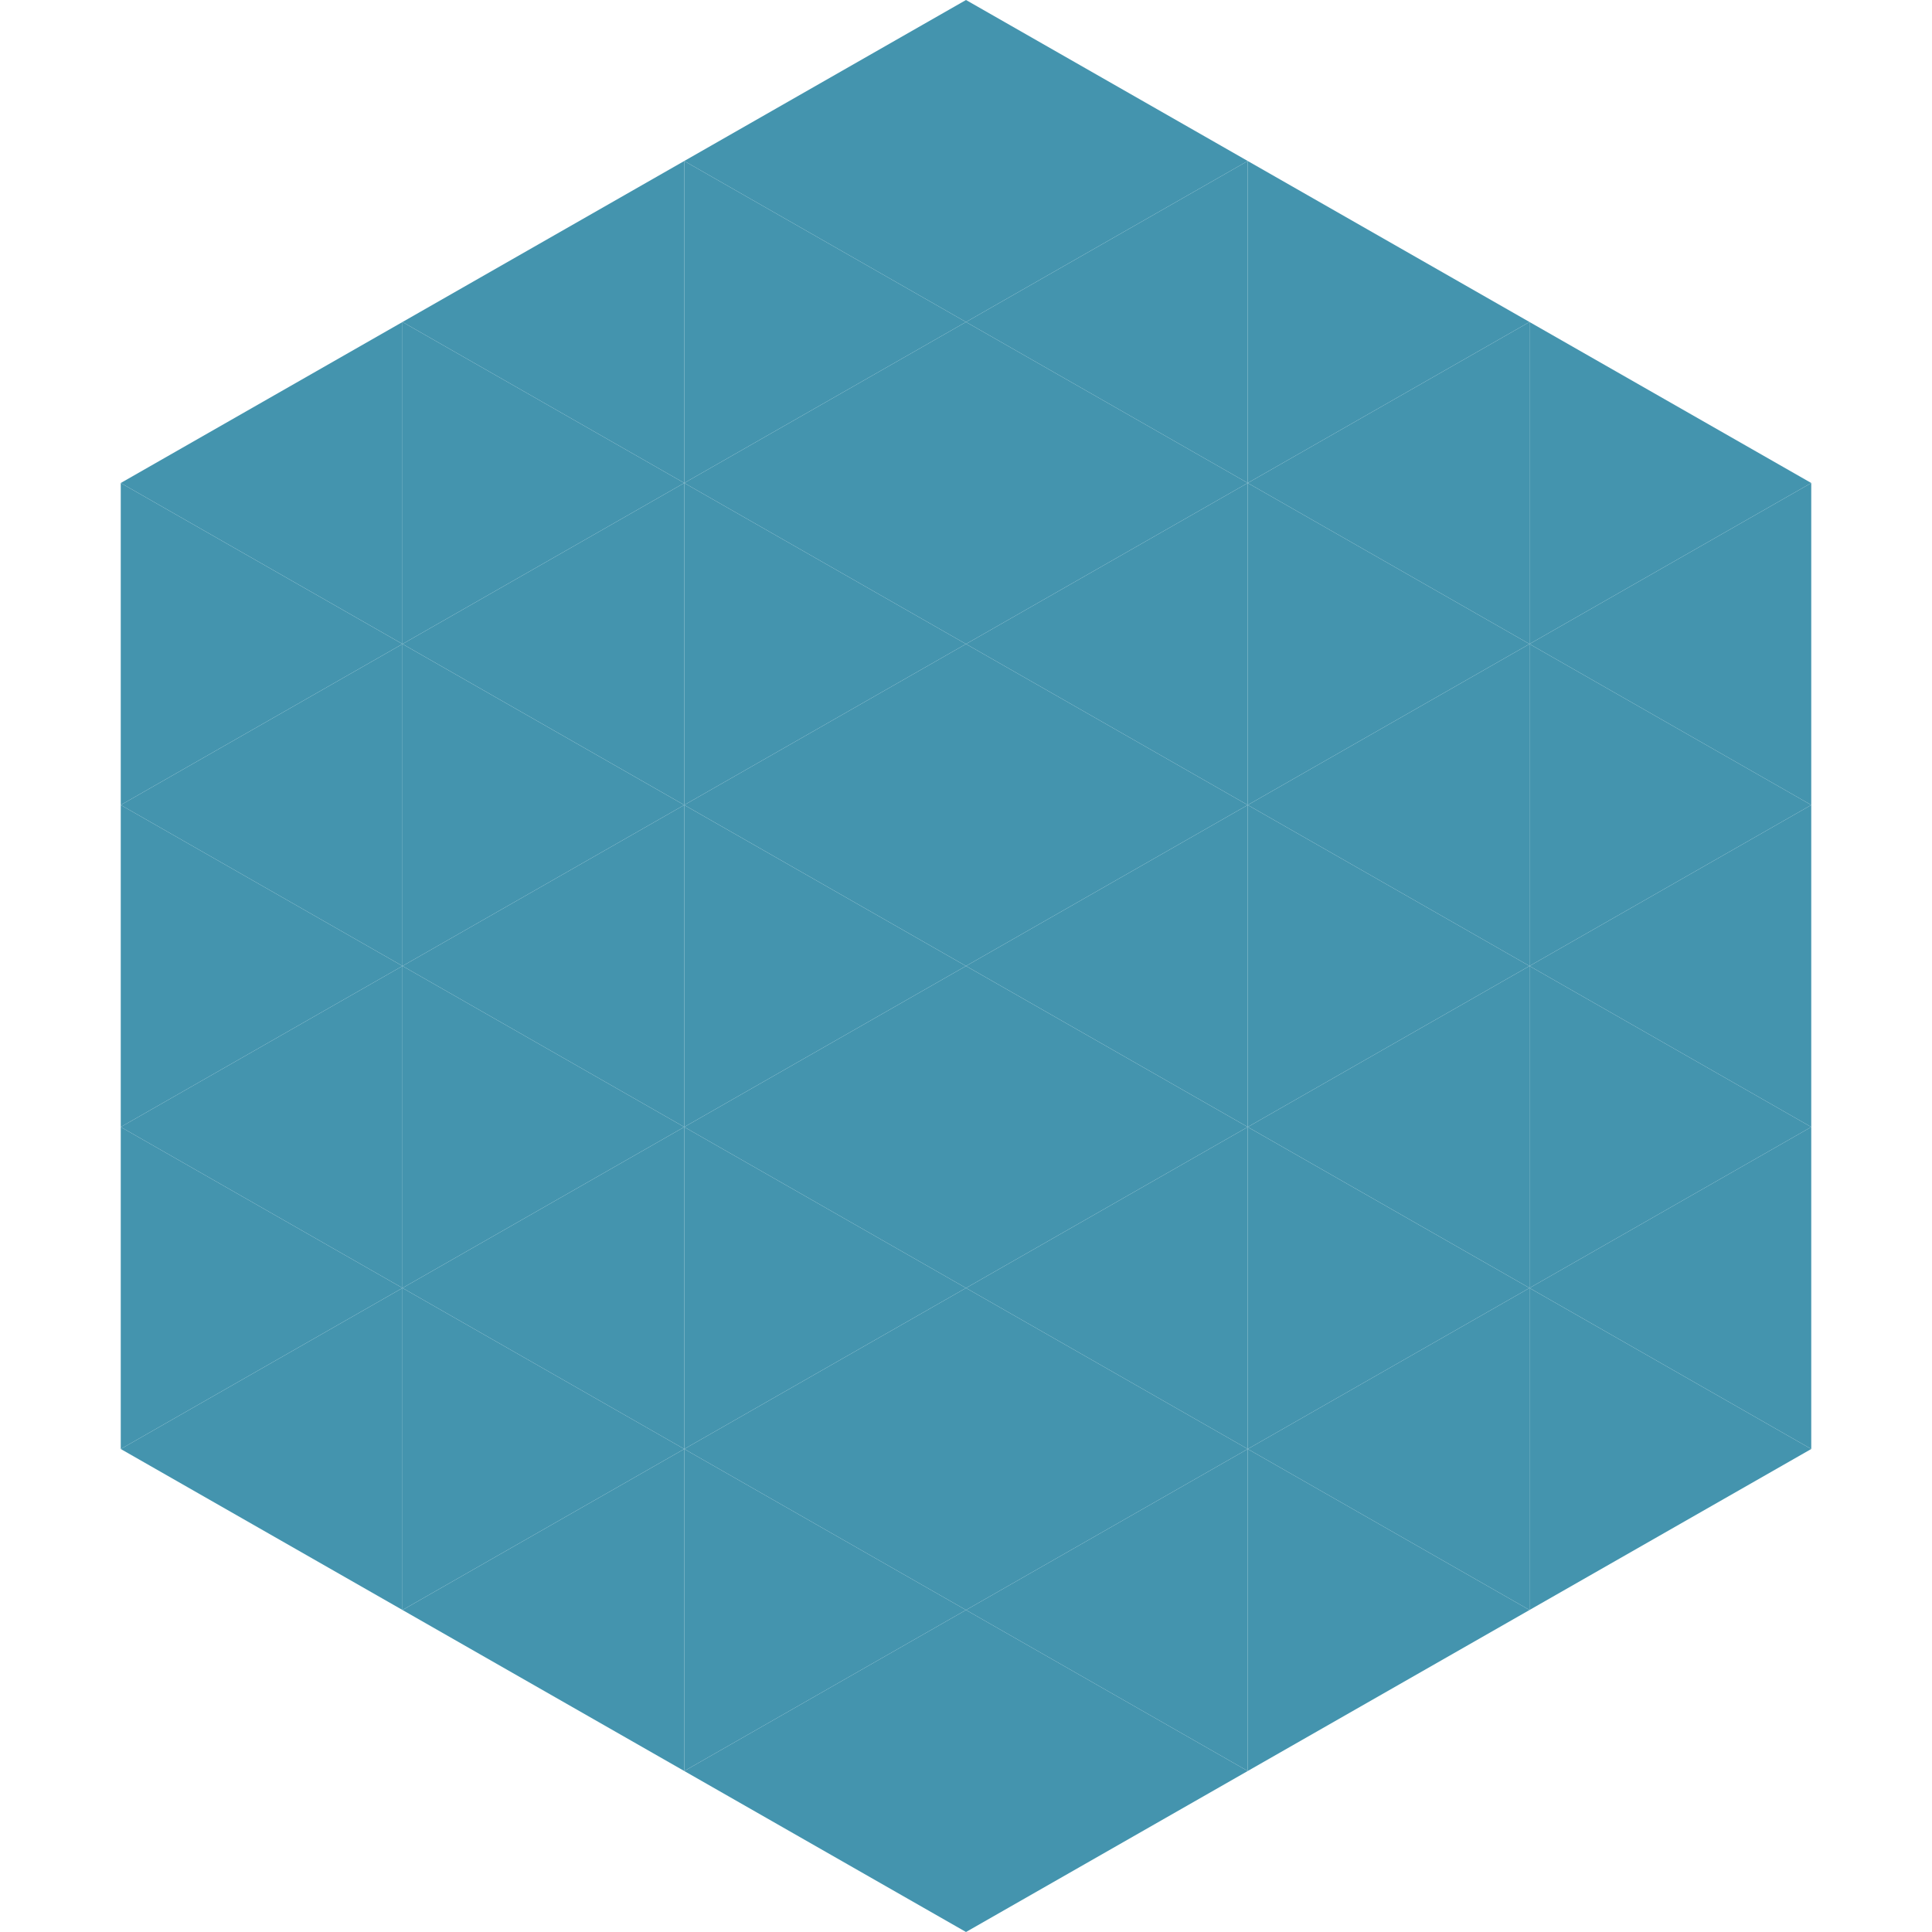 <?xml version="1.0"?>
<!-- Generated by SVGo -->
<svg width="240" height="240"
     xmlns="http://www.w3.org/2000/svg"
     xmlns:xlink="http://www.w3.org/1999/xlink">
<polygon points="50,40 15,60 50,80" style="fill:rgb(68,148,174)" />
<polygon points="190,40 225,60 190,80" style="fill:rgb(68,148,174)" />
<polygon points="15,60 50,80 15,100" style="fill:rgb(68,148,174)" />
<polygon points="225,60 190,80 225,100" style="fill:rgb(68,148,174)" />
<polygon points="50,80 15,100 50,120" style="fill:rgb(68,148,174)" />
<polygon points="190,80 225,100 190,120" style="fill:rgb(68,148,174)" />
<polygon points="15,100 50,120 15,140" style="fill:rgb(68,148,174)" />
<polygon points="225,100 190,120 225,140" style="fill:rgb(68,148,174)" />
<polygon points="50,120 15,140 50,160" style="fill:rgb(68,148,174)" />
<polygon points="190,120 225,140 190,160" style="fill:rgb(68,148,174)" />
<polygon points="15,140 50,160 15,180" style="fill:rgb(68,148,174)" />
<polygon points="225,140 190,160 225,180" style="fill:rgb(68,148,174)" />
<polygon points="50,160 15,180 50,200" style="fill:rgb(68,148,174)" />
<polygon points="190,160 225,180 190,200" style="fill:rgb(68,148,174)" />
<polygon points="15,180 50,200 15,220" style="fill:rgb(255,255,255); fill-opacity:0" />
<polygon points="225,180 190,200 225,220" style="fill:rgb(255,255,255); fill-opacity:0" />
<polygon points="50,0 85,20 50,40" style="fill:rgb(255,255,255); fill-opacity:0" />
<polygon points="190,0 155,20 190,40" style="fill:rgb(255,255,255); fill-opacity:0" />
<polygon points="85,20 50,40 85,60" style="fill:rgb(68,148,174)" />
<polygon points="155,20 190,40 155,60" style="fill:rgb(68,148,174)" />
<polygon points="50,40 85,60 50,80" style="fill:rgb(68,148,174)" />
<polygon points="190,40 155,60 190,80" style="fill:rgb(68,148,174)" />
<polygon points="85,60 50,80 85,100" style="fill:rgb(68,148,174)" />
<polygon points="155,60 190,80 155,100" style="fill:rgb(68,148,174)" />
<polygon points="50,80 85,100 50,120" style="fill:rgb(68,148,174)" />
<polygon points="190,80 155,100 190,120" style="fill:rgb(68,148,174)" />
<polygon points="85,100 50,120 85,140" style="fill:rgb(68,148,174)" />
<polygon points="155,100 190,120 155,140" style="fill:rgb(68,148,174)" />
<polygon points="50,120 85,140 50,160" style="fill:rgb(68,148,174)" />
<polygon points="190,120 155,140 190,160" style="fill:rgb(68,148,174)" />
<polygon points="85,140 50,160 85,180" style="fill:rgb(68,148,174)" />
<polygon points="155,140 190,160 155,180" style="fill:rgb(68,148,174)" />
<polygon points="50,160 85,180 50,200" style="fill:rgb(68,148,174)" />
<polygon points="190,160 155,180 190,200" style="fill:rgb(68,148,174)" />
<polygon points="85,180 50,200 85,220" style="fill:rgb(68,148,174)" />
<polygon points="155,180 190,200 155,220" style="fill:rgb(68,148,174)" />
<polygon points="120,0 85,20 120,40" style="fill:rgb(68,148,174)" />
<polygon points="120,0 155,20 120,40" style="fill:rgb(68,148,174)" />
<polygon points="85,20 120,40 85,60" style="fill:rgb(68,148,174)" />
<polygon points="155,20 120,40 155,60" style="fill:rgb(68,148,174)" />
<polygon points="120,40 85,60 120,80" style="fill:rgb(68,148,174)" />
<polygon points="120,40 155,60 120,80" style="fill:rgb(68,148,174)" />
<polygon points="85,60 120,80 85,100" style="fill:rgb(68,148,174)" />
<polygon points="155,60 120,80 155,100" style="fill:rgb(68,148,174)" />
<polygon points="120,80 85,100 120,120" style="fill:rgb(68,148,174)" />
<polygon points="120,80 155,100 120,120" style="fill:rgb(68,148,174)" />
<polygon points="85,100 120,120 85,140" style="fill:rgb(68,148,174)" />
<polygon points="155,100 120,120 155,140" style="fill:rgb(68,148,174)" />
<polygon points="120,120 85,140 120,160" style="fill:rgb(68,148,174)" />
<polygon points="120,120 155,140 120,160" style="fill:rgb(68,148,174)" />
<polygon points="85,140 120,160 85,180" style="fill:rgb(68,148,174)" />
<polygon points="155,140 120,160 155,180" style="fill:rgb(68,148,174)" />
<polygon points="120,160 85,180 120,200" style="fill:rgb(68,148,174)" />
<polygon points="120,160 155,180 120,200" style="fill:rgb(68,148,174)" />
<polygon points="85,180 120,200 85,220" style="fill:rgb(68,148,174)" />
<polygon points="155,180 120,200 155,220" style="fill:rgb(68,148,174)" />
<polygon points="120,200 85,220 120,240" style="fill:rgb(68,148,174)" />
<polygon points="120,200 155,220 120,240" style="fill:rgb(68,148,174)" />
<polygon points="85,220 120,240 85,260" style="fill:rgb(255,255,255); fill-opacity:0" />
<polygon points="155,220 120,240 155,260" style="fill:rgb(255,255,255); fill-opacity:0" />
</svg>
